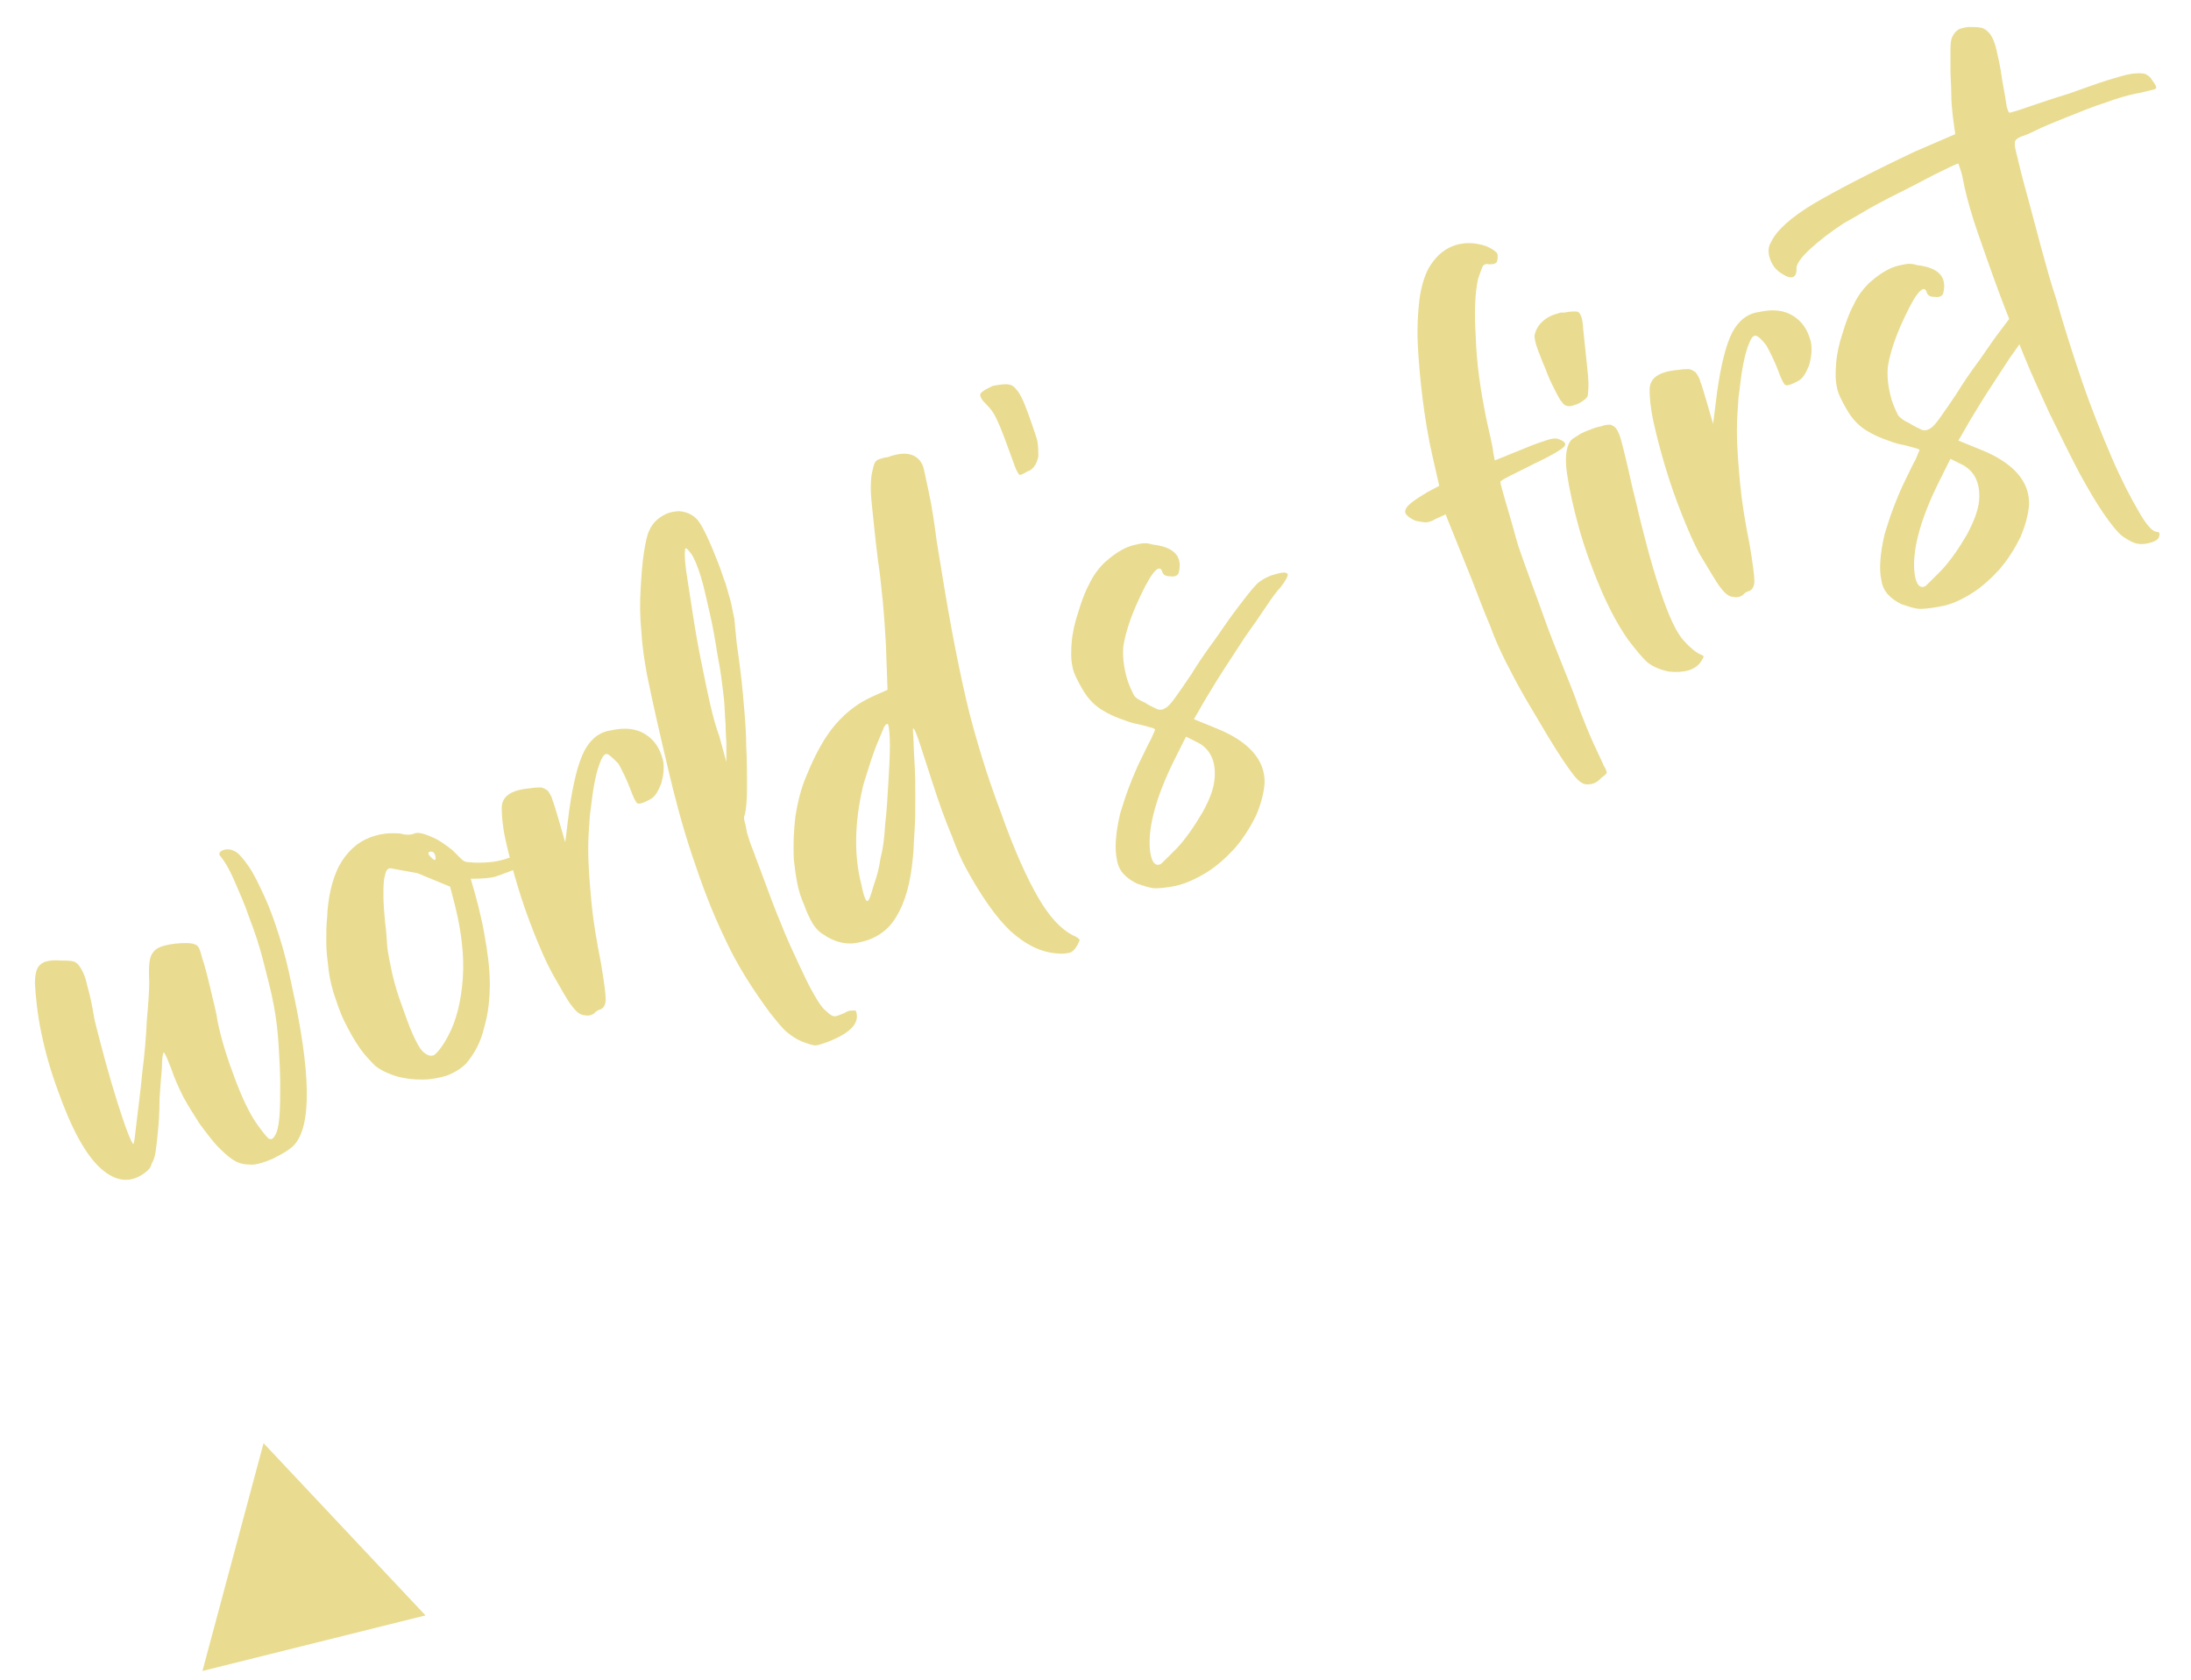 <?xml version="1.0" encoding="utf-8"?>
<!-- Generator: Adobe Illustrator 25.0.0, SVG Export Plug-In . SVG Version: 6.00 Build 0)  -->
<svg version="1.1" id="Layer_1" xmlns="http://www.w3.org/2000/svg" xmlns:xlink="http://www.w3.org/1999/xlink" x="0px" y="0px"
	 viewBox="0 0 276 211.6" style="enable-background:new 0 0 276 211.6;" xml:space="preserve">
<style type="text/css">
	.st0{fill:#E9DC90;}
	.st1{enable-background:new    ;}
</style>
<path id="Polygon_1" class="st0" d="M33.2,181.8l20.4,21.7l-28.1,7L33.2,181.8z"/>
<g class="st1">
	<path class="st0" d="M18.3,147.7c-1.8,1.4-3.7,1.2-5.6-0.5c-1.9-1.7-3.7-5-5.4-9.8c-0.9-2.4-1.6-4.9-2.1-7.3
		c-0.5-2.4-0.7-4.5-0.8-6.2c0-1.2,0.2-2,0.7-2.4c0.4-0.4,1.3-0.6,2.5-0.5c0.6,0,1.2,0,1.6,0.1c0.4,0.1,0.7,0.4,1,0.9
		c0.3,0.5,0.6,1.2,0.8,2.2c0.3,1,0.6,2.4,0.9,4.2c0.4,1.7,0.9,3.5,1.4,5.4c0.5,1.8,1,3.5,1.5,5.1c0.5,1.5,0.9,2.8,1.3,3.8
		c0.4,1,0.6,1.4,0.7,1.4c0.1,0,0.2-0.9,0.4-2.7c0.2-1.8,0.5-3.8,0.7-6.1c0.3-2.3,0.5-4.6,0.6-6.8c0.2-2.2,0.3-3.8,0.3-4.8
		c-0.1-1.9,0-3.1,0.4-3.6c0.3-0.5,0.8-0.8,1.6-1c0.8-0.2,1.7-0.3,2.6-0.3c1,0,1.5,0.2,1.7,0.7c0.2,0.4,0.3,1.1,0.6,1.9
		c0.2,0.7,0.5,1.8,0.8,3.1c0.3,1.4,0.7,2.7,0.9,4.1c0.5,2.5,1.3,4.9,2.2,7.3c0.9,2.4,1.8,4.3,2.7,5.6c0.7,1,1.2,1.6,1.5,1.9
		c0.3,0.2,0.6,0.1,0.8-0.3c0.3-0.4,0.5-1.2,0.6-2.4c0.1-1.2,0.1-2.6,0.1-4.1c0-1.5-0.1-3.2-0.2-4.9c-0.1-1.7-0.3-3.4-0.6-5
		c-0.3-1.7-0.8-3.5-1.3-5.5c-0.5-2-1.1-3.8-1.8-5.6c-0.6-1.8-1.3-3.3-1.9-4.7c-0.6-1.4-1.2-2.4-1.7-3c-0.3-0.3-0.2-0.6,0.3-0.8
		c0.5-0.2,1-0.1,1.4,0.1c0.5,0.2,1.1,0.9,1.8,1.9c0.7,1,1.3,2.3,2,3.8c0.7,1.5,1.3,3.2,1.9,5.1c0.6,1.9,1.1,3.9,1.5,5.9
		c2.5,11.2,2.6,18,0.3,20.4c-0.6,0.6-1.5,1.1-2.7,1.7c-1.2,0.5-2.2,0.8-2.9,0.7c-0.8,0-1.5-0.2-2.2-0.7c-0.6-0.4-1.2-1-1.9-1.7
		c-0.7-0.8-1.4-1.7-2.2-2.8c-0.7-1.1-1.4-2.2-2-3.3c-0.6-1.2-1.1-2.3-1.5-3.5c-0.3-0.7-0.5-1.3-0.7-1.7c-0.2-0.4-0.3-0.5-0.3-0.4
		c-0.1,0.2-0.2,0.8-0.2,1.9c-0.1,1.1-0.2,2.4-0.3,3.9c0,1.7-0.1,3.1-0.2,4.1c-0.1,1.1-0.2,1.9-0.3,2.6c-0.1,0.7-0.3,1.2-0.5,1.5
		C19,147.1,18.7,147.4,18.3,147.7z"/>
	<path class="st0" d="M58.7,134c-0.6,0.6-1.4,1.1-2.4,1.5c-1,0.3-2.1,0.5-3.1,0.5c-1.1,0-2.1-0.1-3.2-0.4c-1-0.3-1.9-0.7-2.7-1.3
		c-0.6-0.6-1.3-1.3-2-2.3s-1.3-2.1-1.9-3.3c-0.6-1.2-1-2.5-1.4-3.7c-0.4-1.3-0.6-2.5-0.7-3.7c-0.1-0.7-0.2-1.6-0.2-2.7
		c0-1.1,0-2,0.1-2.9c0.1-2.6,0.6-4.8,1.5-6.6c1-1.8,2.3-3,3.9-3.6c1.3-0.5,2.5-0.6,3.8-0.5c0.7,0.2,1.3,0.2,1.8,0
		c0.4-0.2,1.2,0,2.1,0.4c1,0.4,1.8,1,2.7,1.7c0.4,0.4,0.8,0.8,1.1,1.1c0.3,0.3,0.6,0.4,0.8,0.4c0.9,0.1,1.9,0.1,2.9,0
		c1-0.1,2.2-0.4,3.4-1c0.5-0.3,0.9-0.5,1.3-0.7c0.4-0.2,0.8-0.4,1.1-0.7c0.3-0.2,0.6-0.2,1,0.2c0.4,0.4,0.2,0.8-0.5,1.2
		c-0.4,0.3-0.9,0.6-1.4,0.9c-0.5,0.3-1.1,0.7-1.8,1c-1,0.4-1.8,0.7-2.4,0.9c-0.6,0.2-1.6,0.3-3.2,0.3c0.7,2.4,1.3,4.6,1.7,6.9
		c0.4,2.2,0.7,4.3,0.7,6.3c0,2-0.2,3.8-0.7,5.5C60.6,131.2,59.8,132.7,58.7,134z M48.8,119.4c0.1,0.8,0.3,1.8,0.6,3.2
		c0.3,1.3,0.7,2.7,1.2,4c0.5,1.4,0.9,2.6,1.4,3.7c0.5,1.1,0.9,1.8,1.2,2.1c0.6,0.6,1.1,0.7,1.5,0.5c0.4-0.3,1-1,1.7-2.3
		c1.1-2,1.7-4.5,1.9-7.4c0.2-2.9-0.2-6-1-9.2l-0.6-2.3l-4.1-1.7l-3.3-0.6c-0.4-0.1-0.7,0.2-0.8,0.9c-0.2,0.6-0.2,1.5-0.2,2.5
		c0,1,0.1,2.1,0.2,3.3C48.7,117.4,48.7,118.4,48.8,119.4z M54.1,107.3c-0.2,0.1-0.2,0.3,0.1,0.6c0.3,0.3,0.5,0.5,0.6,0.4
		c0.1,0,0.1-0.3,0-0.6C54.7,107.4,54.5,107.2,54.1,107.3z"/>
	<path class="st0" d="M76.3,95c-0.3,0.1-0.5,0.5-0.8,1.3c-0.3,0.8-0.5,1.7-0.7,2.8c-0.2,1.1-0.3,2.3-0.5,3.7
		c-0.1,1.4-0.2,2.7-0.2,4.1c0,2.3,0.2,4.5,0.4,6.7c0.2,2.2,0.6,4.7,1.2,7.7c0.4,2.4,0.6,3.9,0.6,4.6c0,0.7-0.3,1.2-0.8,1.3
		c-0.3,0.1-0.5,0.3-0.7,0.5c-0.3,0.2-0.7,0.3-1.1,0.2c-0.5,0-1-0.3-1.6-1.1c-0.6-0.7-1.4-2.2-2.6-4.3c-0.7-1.3-1.4-2.9-2.2-4.9
		c-0.8-2-1.5-4-2.1-6c-0.6-2-1.1-3.9-1.5-5.7c-0.4-1.8-0.5-3.2-0.5-4.1c0-1.5,1.2-2.3,3.6-2.5c0.6-0.1,1-0.1,1.3-0.1
		c0.3,0,0.6,0.2,0.9,0.4c0.2,0.3,0.5,0.7,0.6,1.2c0.2,0.5,0.4,1.2,0.7,2.2l0.9,3.1l0.5-4c0.5-3.5,1.1-5.9,1.9-7.5
		c0.8-1.5,1.9-2.4,3.4-2.6c1.8-0.4,3.2-0.2,4.3,0.5c1.1,0.7,1.8,1.7,2.2,3.2c0.2,0.9,0.1,1.9-0.2,3c-0.4,1-0.8,1.7-1.4,2
		c-0.9,0.5-1.4,0.6-1.6,0.5c-0.2-0.1-0.5-0.7-0.9-1.8c-0.5-1.3-1-2.3-1.5-3.2C77,95.3,76.6,94.9,76.3,95z"/>
	<path class="st0" d="M92.8,81c0.3,2.1,0.6,4.3,0.8,6.6c0.2,2.3,0.4,4.4,0.4,6.3c0.1,2,0.1,3.7,0.1,5.3c0,1.6-0.1,2.8-0.3,3.5
		c-0.1,0.2-0.1,0.4,0,0.8c0.1,0.3,0.2,0.8,0.3,1.4c0.2,0.6,0.4,1.4,0.8,2.3c0.3,0.9,0.8,2.1,1.3,3.5c0.7,1.9,1.4,3.8,2.2,5.7
		c0.7,1.8,1.5,3.5,2.2,5c0.7,1.5,1.3,2.8,1.9,3.8c0.6,1.1,1.1,1.8,1.5,2.1c0.4,0.4,0.8,0.7,1,0.7c0.2,0.1,0.7-0.1,1.4-0.4
		c0.3-0.2,0.6-0.3,0.9-0.3c0.3,0,0.5,0,0.5,0c0.6,1.5-0.6,2.8-3.4,3.9c-0.8,0.3-1.4,0.5-1.7,0.5c-0.3,0-0.9-0.2-1.7-0.5
		c-0.7-0.3-1.3-0.7-1.9-1.2s-1.2-1.3-2.1-2.4c-2.2-3-4.2-6.1-5.7-9.4c-1.6-3.3-2.9-6.8-4.1-10.4c-1.2-3.6-2.2-7.3-3.1-11.2
		c-0.9-3.8-1.8-7.7-2.6-11.6c-0.3-1.7-0.6-3.5-0.7-5.4c-0.2-1.9-0.2-3.7-0.1-5.4c0.1-1.7,0.2-3.2,0.4-4.5c0.2-1.3,0.4-2.3,0.7-2.9
		c0.4-0.9,1.1-1.6,2.2-2.1c0.5-0.2,1.1-0.3,1.6-0.3c1,0.1,1.9,0.5,2.5,1.4c0.6,0.9,1.4,2.6,2.4,5.2c0.4,1,0.6,1.8,0.9,2.5
		c0.2,0.7,0.4,1.4,0.6,2.1c0.2,0.7,0.3,1.5,0.5,2.3C92.6,78.9,92.7,79.9,92.8,81z M91.5,96l0-2.2c0-0.6-0.1-1.5-0.1-2.6
		c-0.1-1.1-0.1-2.1-0.2-3.1c-0.2-1.7-0.4-3.6-0.8-5.5c-0.3-1.9-0.6-3.7-1-5.4c-0.4-1.7-0.7-3.2-1.1-4.5c-0.4-1.3-0.8-2.3-1.2-2.9
		c-0.4-0.5-0.6-0.8-0.7-0.7l-0.1,0l0,0.2c-0.1,0.6,0,1.9,0.3,3.7s0.6,4,1,6.4c0.4,2.4,0.9,4.8,1.4,7.2c0.5,2.4,1,4.5,1.6,6.1
		L91.5,96z"/>
	<path class="st0" d="M116.3,58.8c0.1,0.3,0.3,1.4,0.7,3.2s0.7,3.9,1,6.2c0.7,4.3,1.3,8,1.9,11.2c0.6,3.2,1.2,6.1,1.8,8.7
		c0.6,2.6,1.3,5,2,7.3s1.5,4.6,2.4,7c1.7,4.8,3.3,8.3,4.7,10.7c1.4,2.4,2.8,3.9,4.3,4.7c0.5,0.2,0.8,0.4,0.9,0.6
		c0,0.1-0.1,0.3-0.3,0.7c-0.3,0.5-0.6,0.8-0.9,0.9c-0.4,0.1-0.9,0.2-1.8,0.1c-2-0.2-3.8-1.1-5.7-2.8c-1.8-1.7-3.7-4.4-5.6-7.9
		c-0.5-0.9-1.1-2.2-1.8-4.1c-0.8-1.9-1.6-4.1-2.4-6.6c-0.9-2.7-1.5-4.7-1.9-5.8c-0.4-1.1-0.6-1.4-0.6-0.9c0.1,1.2,0.1,2.6,0.2,4
		c0.1,1.5,0.1,3,0.1,4.5c0,1.5,0,3-0.1,4.3c-0.1,1.3-0.1,2.4-0.2,3.2c-0.3,3.3-1,5.7-2.1,7.5c-1,1.7-2.6,2.8-4.6,3.2
		c-1.6,0.4-3.2,0-4.6-1c-0.4-0.2-0.9-0.7-1.3-1.3c-0.4-0.7-0.8-1.5-1.1-2.4c-0.4-0.9-0.7-1.8-0.9-2.9c-0.2-1-0.3-2-0.4-2.8
		c-0.1-1.9,0-3.8,0.2-5.5c0.3-1.8,0.7-3.5,1.4-5.1c1.1-2.7,2.3-4.9,3.7-6.5c1.4-1.6,2.9-2.7,4.7-3.5l1.8-0.8l-0.2-5.7
		c-0.1-1.6-0.2-3.4-0.4-5.5c-0.2-2.1-0.4-3.8-0.6-5.1c-0.4-3.1-0.6-5.5-0.8-7.3s-0.1-3.2,0.1-4c0.1-0.5,0.2-0.8,0.3-1
		c0.1-0.2,0.3-0.4,0.7-0.5c0.3-0.1,0.6-0.2,0.9-0.2C114.2,56.7,115.7,57.2,116.3,58.8z M110.9,108.2c0.3-1.1,0.5-2.5,0.6-4.3
		c0.2-1.7,0.3-3.5,0.4-5.2c0.1-1.8,0.2-3.3,0.2-4.7c0-1.4-0.1-2.3-0.2-2.7l-0.1-0.1c-0.2,0-0.4,0.2-0.6,0.8
		c-0.2,0.5-0.5,1.2-0.8,1.9c-0.3,0.8-0.6,1.6-0.9,2.6c-0.3,1-0.6,1.8-0.8,2.6c-1.1,4.7-1.1,8.8-0.2,12.3c0.2,1,0.4,1.7,0.6,2
		c0.2,0.3,0.4,0,0.7-1c0.1-0.4,0.3-1,0.6-1.9C110.6,109.8,110.8,109,110.9,108.2z"/>
	<path class="st0" d="M125.1,48.6c0.6-0.1,1.1-0.2,1.6-0.2c0.4,0,0.8,0.1,1.1,0.4c0.3,0.3,0.6,0.7,0.9,1.3c0.3,0.6,0.6,1.4,1,2.5
		c0.5,1.5,0.9,2.5,1,3.1c0.1,0.6,0.1,1.2,0.1,1.8c-0.2,1-0.7,1.7-1.4,1.9c-0.5,0.3-0.9,0.5-1,0.4c-0.1-0.1-0.3-0.4-0.5-0.9l-1.1-3
		c-0.6-1.7-1.1-2.8-1.4-3.4c-0.3-0.6-0.7-1.1-1.1-1.5c-0.6-0.6-0.9-1-0.8-1.4C123.7,49.3,124.2,49,125.1,48.6z"/>
	<path class="st0" d="M162.2,72.3c0.1,0.2-0.2,0.8-0.9,1.7c-0.4,0.4-1,1.2-1.8,2.4c-0.8,1.2-1.7,2.5-2.7,3.9
		c-0.9,1.4-1.9,2.9-2.8,4.3c-0.9,1.4-1.6,2.6-2.1,3.4l-1.5,2.6l2.7,1.1c4.3,1.7,6.3,4.1,6.2,7c-0.1,1.3-0.5,2.7-1.1,4.1
		c-0.7,1.4-1.5,2.7-2.6,4c-1.1,1.2-2.3,2.3-3.6,3.1c-1.3,0.8-2.6,1.4-3.9,1.7c-1,0.2-1.9,0.3-2.5,0.3c-0.7,0-1.5-0.3-2.4-0.6
		c-1.4-0.7-2.3-1.6-2.5-3c-0.3-1.3-0.2-3.2,0.4-5.8c0.3-0.9,0.6-2,1.1-3.3c0.5-1.3,1-2.5,1.5-3.5c0.5-1,0.9-1.9,1.3-2.6
		c0.3-0.7,0.5-1.1,0.5-1.2c0-0.1-0.3-0.2-0.7-0.3c-0.4-0.1-1-0.3-1.6-0.4c-0.6-0.1-1.4-0.4-2.2-0.7c-0.8-0.3-1.4-0.6-1.9-0.9
		c-1.1-0.6-2-1.5-2.7-2.7c-0.7-1.2-1.2-2.2-1.3-2.9c-0.2-0.9-0.2-1.9-0.1-3.1c0.1-1.2,0.4-2.5,0.8-3.7c0.4-1.3,0.8-2.5,1.4-3.6
		c0.5-1.1,1.2-2,1.9-2.7c1-0.9,2-1.6,3-2c0.5-0.2,1-0.3,1.5-0.4s1-0.1,1.6,0.1c2.6,0.3,3.8,1.4,3.3,3.5c-0.1,0.4-0.5,0.6-1.1,0.5
		c-0.6,0-0.9-0.2-1-0.6c-0.2-0.6-0.6-0.5-1.2,0.3c-0.6,0.8-1.3,2.2-2.1,4c-0.9,2.1-1.4,3.8-1.6,5.2c-0.1,1.4,0.1,2.7,0.5,4.1
		c0.3,0.9,0.6,1.5,0.8,1.9c0.2,0.4,0.7,0.7,1.4,1c0.6,0.4,1.1,0.6,1.5,0.8c0.4,0.2,0.8,0.1,1.1-0.1c0.4-0.2,0.8-0.7,1.3-1.4
		c0.5-0.7,1.2-1.7,2-2.9c0.8-1.3,1.8-2.8,3-4.4c1.1-1.6,2-2.9,2.7-3.8c1.2-1.6,2-2.6,2.5-3.1c0.5-0.5,1.1-0.8,1.8-1.1
		C161.4,72.1,162,72,162.2,72.3z M153,98.1c0.2-2.3-0.6-3.9-2.4-4.7l-1.2-0.6l-1.4,2.8c-2.5,5-3.5,9-3.1,11.8
		c0.2,1.2,0.6,1.7,1.2,1.5c0.1,0,0.4-0.3,0.8-0.7c0.4-0.4,0.9-0.9,1.4-1.4c1.2-1.3,2.2-2.8,3.2-4.5C152.4,100.7,152.9,99.3,153,98.1
		z"/>
	<path class="st0" d="M187.2,52.6c0.2,0.9,0.4,1.9,0.6,2.7c0.2,0.9,0.3,1.5,0.3,1.7l0.2,1l3.7-1.5c1.4-0.6,2.4-0.9,3-1.1
		c0.6-0.2,1.1-0.2,1.3-0.1c0.8,0.3,1.1,0.6,0.7,1c-0.4,0.4-1.6,1.1-3.7,2.1c-1.2,0.6-2.2,1.1-3,1.5c-0.8,0.4-1.3,0.7-1.3,0.8
		c0,0.2,0.2,0.9,0.6,2.3c0.4,1.4,0.9,3,1.4,4.9c0.3,1.1,0.8,2.4,1.4,4.1s1.3,3.5,2,5.5c0.7,2,1.5,4,2.3,6c0.8,2,1.6,3.9,2.2,5.7
		c0.7,1.8,1.3,3.3,1.9,4.6c0.6,1.3,1,2.1,1.2,2.6c0.3,0.5,0.4,0.8,0.4,0.9c0,0.2-0.3,0.4-0.7,0.7c-0.5,0.6-1.1,0.8-1.6,0.8
		c-0.6,0.1-1.2-0.3-1.9-1.2s-1.8-2.5-3.3-5c-1.1-1.9-2.1-3.5-2.9-4.9c-0.8-1.4-1.6-2.9-2.3-4.3c-0.7-1.4-1.4-2.9-2-4.6
		c-0.7-1.6-1.4-3.5-2.3-5.8l-3.3-8.2l-1.3,0.6c-0.5,0.3-0.9,0.4-1.2,0.4c-0.3,0-0.8-0.1-1.3-0.2c-1.1-0.5-1.5-1-1.2-1.5
		c0.2-0.5,1.2-1.2,2.7-2.1l1.5-0.8l-0.8-3.5c-0.6-2.6-1-5.1-1.3-7.5c-0.3-2.4-0.5-4.7-0.6-6.8c-0.1-2.1,0-3.9,0.2-5.6
		c0.2-1.6,0.6-2.9,1.1-3.9c0.8-1.4,1.8-2.4,3.1-2.9c1.3-0.5,2.7-0.5,4.2,0c0.7,0.3,1.1,0.6,1.3,0.8c0.2,0.2,0.2,0.6,0.1,1.1
		c-0.1,0.3-0.4,0.4-1,0.4c-0.4-0.1-0.6,0-0.8,0.2c-0.1,0.2-0.3,0.7-0.6,1.6c-0.4,1.8-0.5,4.3-0.3,7.3
		C186,45.8,186.5,49.1,187.2,52.6z"/>
	<path class="st0" d="M198.4,51c-0.7,0.3-1.3,0.2-1.6-0.3c-0.3-0.3-0.6-0.9-1-1.7c-0.4-0.8-0.8-1.6-1.1-2.5c-0.4-0.9-0.7-1.7-1-2.5
		c-0.3-0.8-0.4-1.4-0.4-1.7c0.1-0.6,0.4-1.2,0.9-1.7c0.5-0.5,1.2-0.9,2-1.1c0.3-0.1,0.6-0.2,0.7-0.1c1-0.2,1.7-0.2,1.9-0.1
		c0.3,0.2,0.5,0.7,0.6,1.6c0,0.4,0.1,1.1,0.2,2.1c0.1,1,0.2,1.9,0.3,2.9c0.1,1,0.2,1.8,0.2,2.6c0,0.8-0.1,1.2-0.1,1.4
		c-0.1,0.2-0.3,0.4-0.6,0.6C199.1,50.7,198.8,50.9,198.4,51z M205.1,80.6c-1.2-1.7-2.4-3.9-3.5-6.5c-1.1-2.6-2-5.1-2.7-7.6
		c-0.7-2.5-1.2-4.8-1.5-6.8c-0.3-2-0.1-3.4,0.4-4.1c0.1-0.2,0.4-0.4,0.9-0.7c0.4-0.3,0.9-0.5,1.4-0.7c0.5-0.2,1-0.4,1.6-0.5
		c0.5-0.2,0.9-0.2,1.2-0.2c0.2,0.1,0.5,0.2,0.7,0.5c0.2,0.3,0.4,0.7,0.6,1.4c0.2,0.7,0.4,1.6,0.7,2.8c0.3,1.2,0.6,2.8,1.1,4.7
		c1,4.3,2,8.1,3.1,11.4s2.1,5.5,3.1,6.5c0.8,0.9,1.5,1.4,1.9,1.6c0.3,0.1,0.5,0.2,0.5,0.3s-0.1,0.3-0.3,0.6
		c-0.7,1.1-2.1,1.5-4.1,1.3c-0.9-0.2-1.8-0.5-2.6-1.1C206.9,82.9,206.1,81.9,205.1,80.6z"/>
	<path class="st0" d="M221,42.3c-0.3,0.1-0.5,0.5-0.8,1.3c-0.3,0.8-0.5,1.7-0.7,2.8c-0.2,1.1-0.3,2.3-0.5,3.7
		c-0.1,1.4-0.2,2.7-0.2,4.1c0,2.3,0.2,4.5,0.4,6.7c0.2,2.2,0.6,4.7,1.2,7.7c0.4,2.4,0.6,3.9,0.6,4.6c0,0.7-0.3,1.2-0.8,1.3
		c-0.3,0.1-0.5,0.3-0.7,0.5c-0.3,0.2-0.7,0.3-1.1,0.2c-0.5,0-1-0.3-1.6-1.1c-0.6-0.7-1.4-2.2-2.7-4.3c-0.7-1.3-1.4-2.9-2.2-4.9
		c-0.8-2-1.5-4-2.1-6c-0.6-2-1.1-3.9-1.5-5.7c-0.4-1.8-0.5-3.2-0.5-4.1c0-1.5,1.2-2.3,3.6-2.5c0.6-0.1,1-0.1,1.3-0.1
		c0.3,0,0.6,0.2,0.9,0.4c0.2,0.3,0.5,0.7,0.6,1.2c0.2,0.5,0.4,1.2,0.7,2.2l0.9,3.1l0.5-4c0.5-3.5,1.1-5.9,1.9-7.5
		c0.8-1.5,1.9-2.4,3.4-2.6c1.8-0.4,3.2-0.2,4.3,0.5c1.1,0.7,1.8,1.7,2.2,3.2c0.2,0.9,0.1,1.9-0.2,3c-0.4,1-0.8,1.7-1.4,2
		c-0.9,0.5-1.4,0.6-1.6,0.5c-0.2-0.1-0.5-0.7-0.9-1.8c-0.5-1.3-1-2.3-1.5-3.2C221.8,42.6,221.3,42.2,221,42.3z"/>
	<path class="st0" d="M258.5,37.2c0.1,0.2-0.2,0.8-0.9,1.7c-0.4,0.4-1,1.2-1.8,2.4c-0.8,1.2-1.7,2.5-2.7,3.9
		c-0.9,1.4-1.9,2.9-2.8,4.3c-0.9,1.4-1.6,2.6-2.1,3.4l-1.5,2.6l2.7,1.1c4.3,1.7,6.3,4.1,6.2,7c-0.1,1.3-0.5,2.7-1.1,4.1
		c-0.7,1.4-1.5,2.7-2.6,4c-1.1,1.2-2.3,2.3-3.6,3.1c-1.3,0.8-2.6,1.4-3.9,1.6c-1,0.2-1.9,0.3-2.5,0.3c-0.7,0-1.5-0.3-2.4-0.6
		c-1.4-0.7-2.3-1.6-2.5-3c-0.3-1.3-0.2-3.2,0.4-5.8c0.3-0.9,0.6-2,1.1-3.3c0.5-1.3,1-2.5,1.5-3.5c0.5-1,0.9-1.9,1.3-2.6
		c0.3-0.7,0.5-1.2,0.5-1.2c0-0.1-0.3-0.2-0.7-0.3c-0.4-0.1-1-0.3-1.6-0.4c-0.6-0.1-1.4-0.4-2.2-0.7c-0.8-0.3-1.4-0.6-1.9-0.9
		c-1.1-0.6-2-1.5-2.7-2.7c-0.7-1.2-1.2-2.2-1.3-2.9c-0.2-0.9-0.2-1.9-0.1-3.1c0.1-1.2,0.4-2.5,0.8-3.7c0.4-1.3,0.8-2.5,1.4-3.6
		c0.5-1.1,1.2-2,1.9-2.7c1-0.9,2-1.6,3-2c0.5-0.2,1-0.3,1.5-0.4c0.5-0.1,1-0.1,1.6,0.1c2.6,0.3,3.8,1.4,3.3,3.5
		c-0.1,0.4-0.5,0.6-1.1,0.5c-0.6,0-0.9-0.2-1-0.6c-0.2-0.6-0.6-0.5-1.2,0.3c-0.6,0.8-1.3,2.2-2.1,4c-0.9,2.1-1.4,3.8-1.6,5.2
		c-0.1,1.4,0.1,2.7,0.5,4.1c0.3,0.9,0.6,1.5,0.8,1.9c0.2,0.3,0.7,0.7,1.4,1c0.6,0.4,1.1,0.6,1.5,0.8c0.4,0.2,0.8,0.1,1.1-0.1
		c0.4-0.2,0.8-0.7,1.3-1.4c0.5-0.7,1.2-1.7,2-2.9c0.8-1.3,1.8-2.8,3-4.4c1.1-1.6,2-2.9,2.7-3.8c1.2-1.6,2-2.6,2.5-3.1
		s1.1-0.8,1.8-1.1C257.6,37.1,258.3,37,258.5,37.2z M249.3,63.1c0.2-2.3-0.6-3.9-2.4-4.7l-1.2-0.6l-1.4,2.8c-2.5,5-3.5,9-3.1,11.8
		c0.2,1.2,0.6,1.7,1.2,1.5c0.1,0,0.4-0.3,0.8-0.7c0.4-0.4,0.9-0.9,1.4-1.4c1.2-1.3,2.2-2.8,3.2-4.5
		C248.7,65.6,249.2,64.2,249.3,63.1z"/>
	<path class="st0" d="M224.5,34.5c-0.7-0.4-1.2-1-1.5-1.8c-0.3-0.8-0.3-1.6,0.1-2.2c0.7-1.5,2.5-3.1,5.3-4.8
		c2.9-1.7,7.1-3.9,12.8-6.6l5.1-2.2l-0.3-2.2c-0.1-0.9-0.2-1.9-0.2-2.9c0-1-0.1-2-0.1-3c0-1,0-1.9,0-2.6c0-0.8,0.1-1.3,0.2-1.5
		c0.2-0.4,0.4-0.7,0.7-0.9c0.2-0.2,0.7-0.3,1.3-0.4c0.7,0,1.3,0,1.7,0.1c0.4,0.1,0.8,0.4,1.1,0.8c0.3,0.4,0.6,1.1,0.8,2
		c0.2,0.9,0.5,2.1,0.7,3.7c0.2,1.2,0.4,2.1,0.5,2.9c0.1,0.8,0.3,1.2,0.4,1.3c0.1,0,0.9-0.2,2.3-0.7c1.5-0.5,3.2-1.1,5.2-1.7
		c2-0.7,3.6-1.3,4.9-1.7c1.3-0.4,2.3-0.7,3-0.8c0.8-0.1,1.3-0.1,1.7,0c0.4,0.2,0.7,0.4,0.9,0.8c0.4,0.5,0.6,0.9,0.5,1
		c0,0.1-0.3,0.2-0.8,0.3c-0.5,0.1-1.1,0.3-1.8,0.4c-0.9,0.2-2.1,0.5-3.7,1.1c-1.6,0.5-3.3,1.2-5.3,2c-1.5,0.6-2.7,1.1-3.5,1.5
		c-0.8,0.4-1.5,0.7-1.9,0.8c-0.4,0.2-0.6,0.3-0.7,0.5c-0.1,0.1-0.1,0.3-0.1,0.5c0,0.3,0.2,1.1,0.5,2.3c0.3,1.3,0.7,2.8,1.2,4.6
		c0.5,1.8,1,3.8,1.6,6c0.6,2.2,1.2,4.4,1.9,6.5c1,3.5,2.1,7,3.3,10.5c1.2,3.5,2.5,6.7,3.7,9.5c1.2,2.8,2.4,5.1,3.4,6.8
		c1,1.8,1.8,2.6,2.3,2.6c0.3,0,0.4,0.2,0.3,0.5c0,0.3-0.3,0.6-0.9,0.8s-1.2,0.3-1.8,0.2c-0.6-0.1-1.3-0.5-2-1
		c-0.7-0.6-1.4-1.5-2.3-2.8c-0.9-1.3-1.9-3-3-5c-1.1-2.1-2.4-4.7-3.9-7.8c-0.9-2-2-4.3-3.1-7c-1.1-2.7-2.2-5.4-3.2-8.1
		c-1-2.7-1.9-5.3-2.7-7.6c-0.8-2.3-1.3-4.2-1.6-5.5c-0.2-0.9-0.3-1.6-0.5-2.2c-0.2-0.6-0.3-0.9-0.3-0.9c-0.1,0-0.8,0.3-2,0.9
		c-1.3,0.6-2.7,1.4-4.3,2.2c-1.6,0.8-3.2,1.6-4.8,2.5c-1.5,0.9-2.6,1.5-3.3,1.9c-1.7,1.1-3.1,2.2-4.2,3.2c-1.1,1-1.7,1.8-1.8,2.4
		C226.4,35,225.7,35.3,224.5,34.5z"/>
</g>
</svg>
